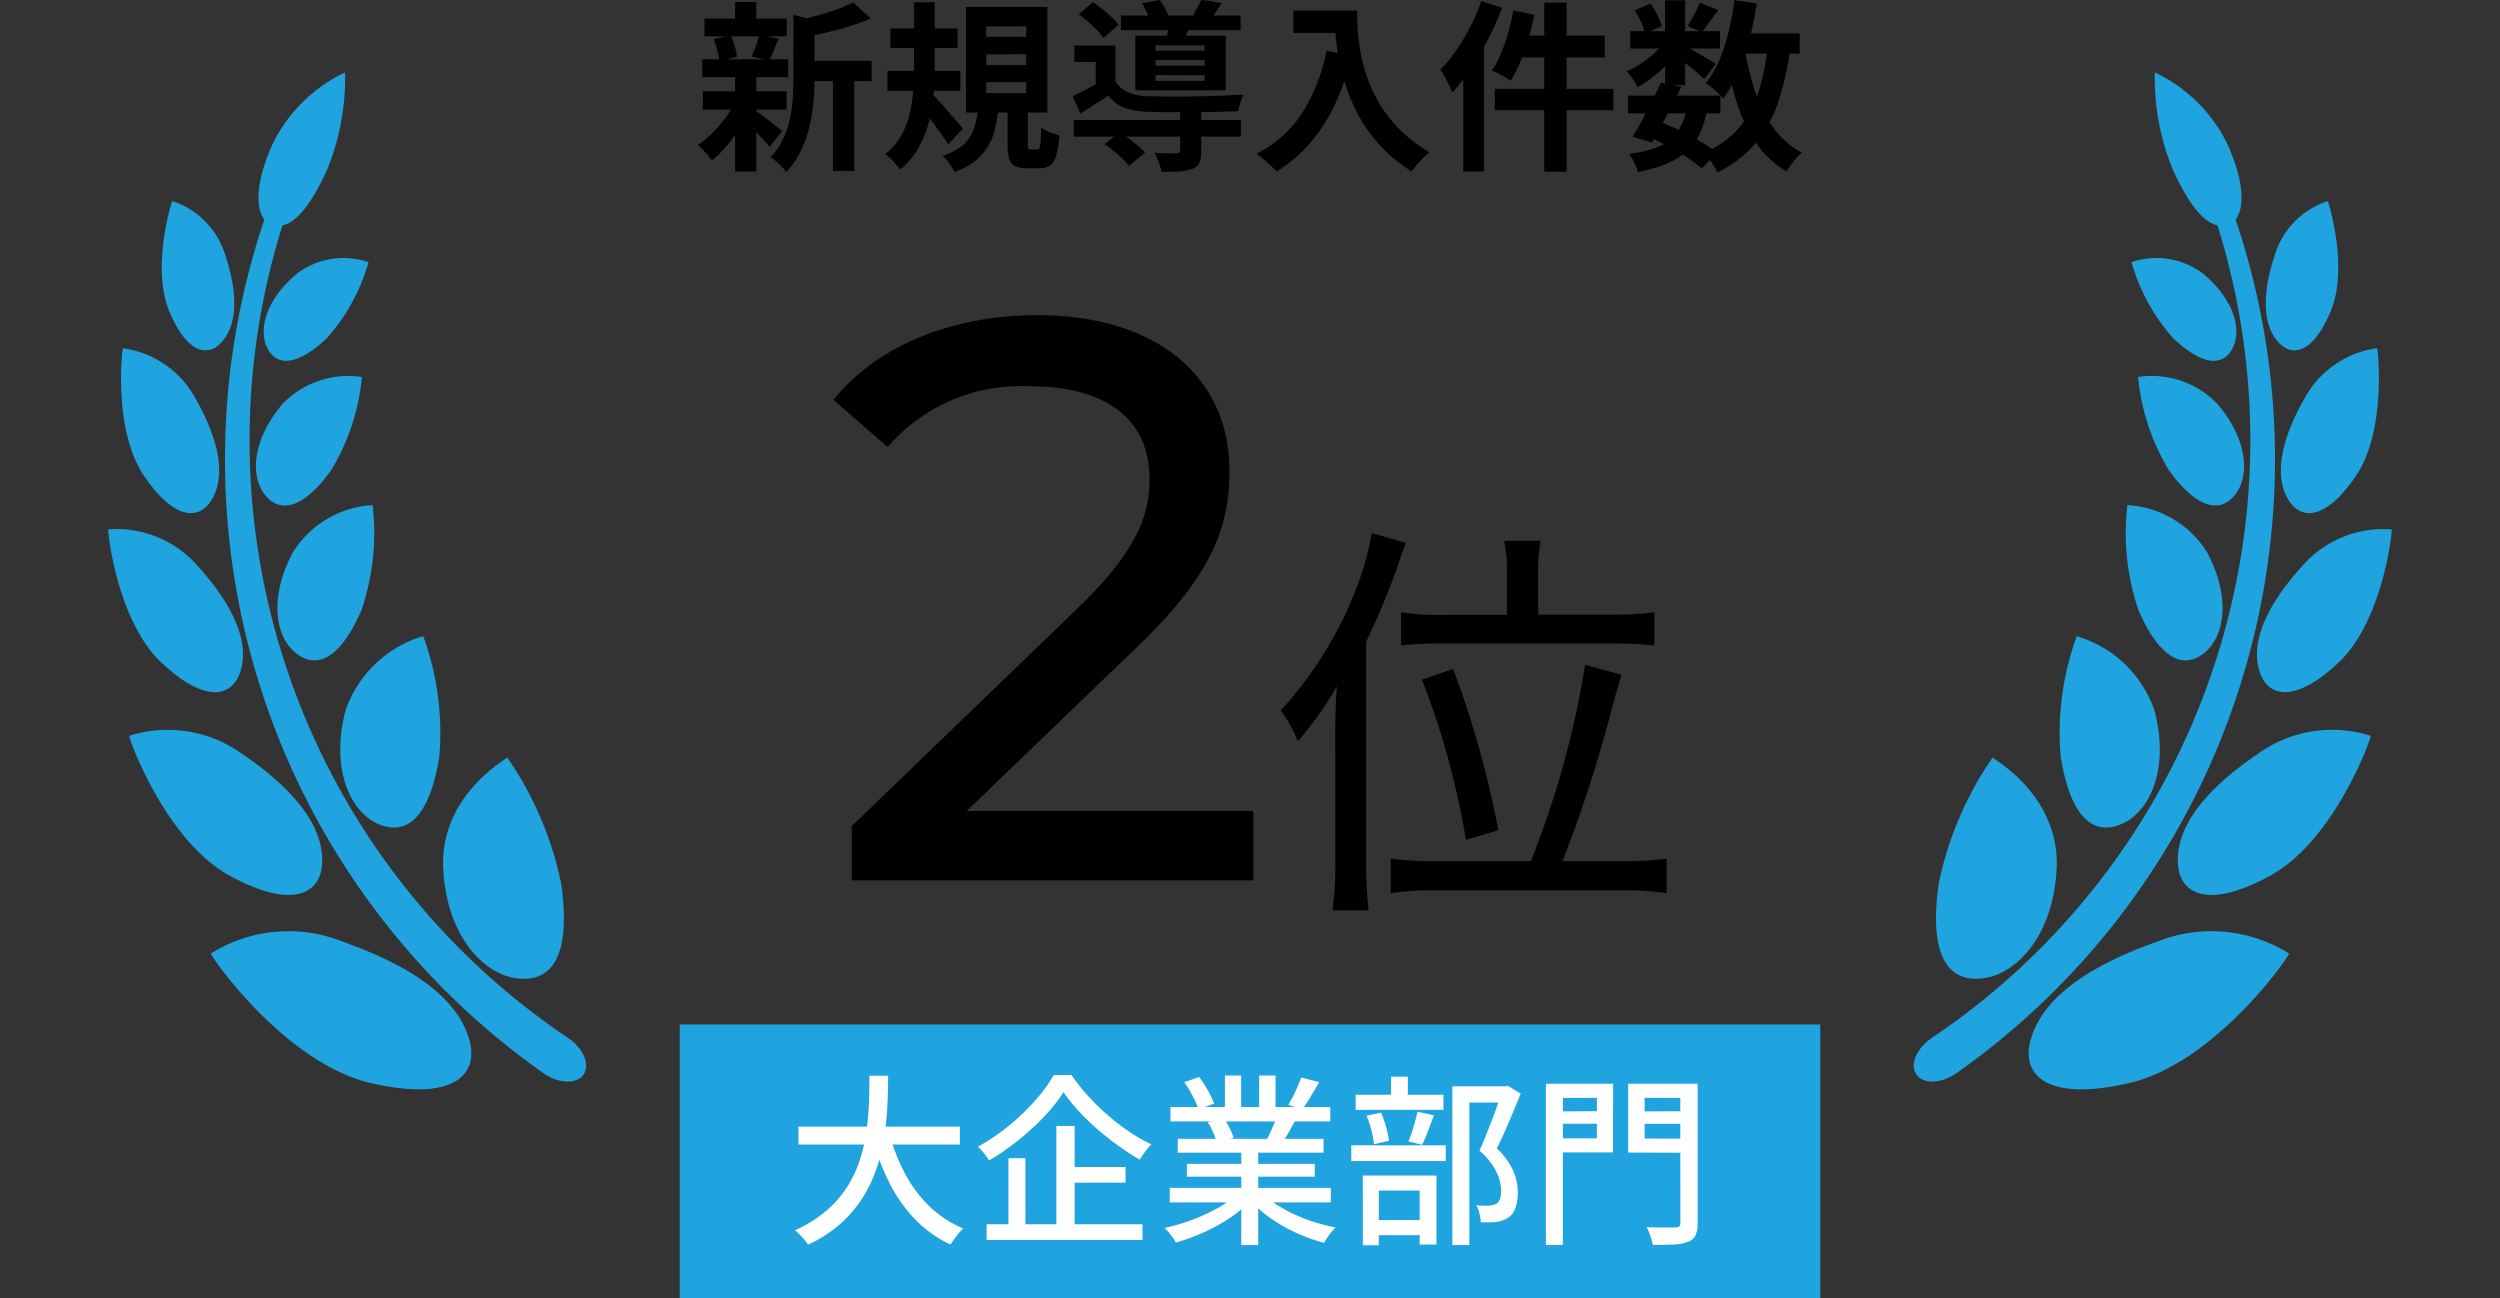 <svg xmlns="http://www.w3.org/2000/svg" width="109.597" height="56.911" viewBox="0 0 109.597 56.911">
  <rect x="0" y="0" width="109.597" height="56.911" fill="#333333" stroke="none"/>
  <g id="グループ_122712" data-name="グループ 122712" transform="translate(-422.202 -332.089)">
    <g id="XMLID_207_" transform="translate(397.879 315.759) rotate(-30)">
      <path id="XMLID_229_" d="M100.8,320.792c.028.044-3.21-.08-4.761,2.617-1.508,2.756-.907,5.164.365,6.035,1.319.927,2.589.023,3.681-2.69A15.026,15.026,0,0,0,100.8,320.792Z" transform="translate(-85.246 -254.611)" fill="#1fa4df"/>
      <path id="XMLID_228_" d="M88.292,262.6a12.333,12.333,0,0,0,2.02-4.91,5.133,5.133,0,0,0-4.606,1.143c-1.9,1.953-2,4.038-1.172,5.063C85.388,264.969,86.692,264.585,88.292,262.6Z" transform="translate(-75.288 -197.957)" fill="#1fa4df"/>
      <path id="XMLID_227_" d="M95.283,196.224c-1.981,1.239-2.519,2.907-2.07,3.939.456,1.069,1.617,1.08,3.387-.225a10.441,10.441,0,0,0,2.749-3.761A4.411,4.411,0,0,0,95.283,196.224Z" transform="translate(-83.375 -142.528)" fill="#1fa4df"/>
      <path id="XMLID_226_" d="M118.826,142.969c-2,.729-2.812,2.091-2.631,3.1.181,1.038,1.2,1.3,3.036.48a9.625,9.625,0,0,0,3.219-2.869A3.984,3.984,0,0,0,118.826,142.969Z" transform="translate(-104.075 -95.129)" fill="#1fa4df"/>
      <path id="XMLID_225_" d="M150.85,99.724c-1.819.315-2.733,1.319-2.768,2.2-.038.9.758,1.311,2.462.912a8.507,8.507,0,0,0,3.263-1.977A3.387,3.387,0,0,0,150.85,99.724Z" transform="translate(-132.663 -56.524)" fill="#1fa4df"/>
      <path id="XMLID_224_" d="M.011,329.678c-.093-.047.375,5.805,3.256,8.451,2.785,2.586,4.346,1.983,4.683.387.369-1.662-.416-3.745-2.672-6.39A6.416,6.416,0,0,0,.011,329.678Z" transform="translate(0 -262.552)" fill="#1fa4df"/>
      <path id="XMLID_223_" d="M18.284,242.3c.738-1.237.61-3.131-.681-5.809a5.568,5.568,0,0,0-3.895-3.176c-.055-.048-.954,4.775.767,7.546C16.142,243.579,17.582,243.495,18.284,242.3Z" transform="translate(-12.028 -176.241)" fill="#1fa4df"/>
      <path id="XMLID_222_" d="M44.26,161.884c.885-.831,1.2-2.415.679-4.881a4.738,4.738,0,0,0-2.6-3.39c-.031-.04-1.7,3.665-.894,6.257C42.219,162.415,43.409,162.69,44.26,161.884Z" transform="translate(-36.93 -104.838)" fill="#1fa4df"/>
      <path id="XMLID_221_" d="M78.235,98.383c.948-.55,1.555-1.891,1.569-4.177a4.263,4.263,0,0,0-1.653-3.5c-.019-.036-2.188,2.9-1.993,5.326C76.335,98.426,77.319,98.917,78.235,98.383Z" transform="translate(-68.218 -48.485)" fill="#1fa4df"/>
      <path id="XMLID_220_" d="M120.971,53.818c.888-.294,1.64-1.324,2.034-3.244a3.585,3.585,0,0,0-.831-3.189c-.01-.028-2.275,2.068-2.528,4.116C119.385,53.517,120.107,54.106,120.971,53.818Z" transform="translate(-107.14 -9.67)" fill="#1fa4df"/>
      <path id="XMLID_219_" d="M79.988,37.74c-1.528,1.106-2.056,2.073-1.976,2.694A32.9,32.9,0,0,0,69.9,78.966c.346.748,1.038,1.156,1.5.919s.546-.986.222-1.685l-.022-.046a31.552,31.552,0,0,1,6.968-37.1c.587.184,1.539-.142,2.949-1.162A10.579,10.579,0,0,0,84.3,36.617,6.772,6.772,0,0,0,79.988,37.74Z" transform="translate(-59.888 0)" fill="#1fa4df"/>
    </g>
    <g id="グループ_122706" data-name="グループ 122706" transform="translate(461.579 408)">
      <g id="グループ_122705" data-name="グループ 122705" transform="translate(0 0)">
        <rect id="長方形_151768" data-name="長方形 151768" width="50" height="12" transform="translate(-9.579 -31)" fill="#1fa4df"/>
        <path id="パス_76256" data-name="パス 76256" d="M-19.792-4.52h7.072v.784h-7.072Zm3.984.312a8.368,8.368,0,0,0,.692,1.76A5.679,5.679,0,0,0-14.044-1.02a4.761,4.761,0,0,0,1.476.964,1.689,1.689,0,0,0-.2.208q-.108.128-.2.26t-.16.236a5.188,5.188,0,0,1-1.548-1.1A6.455,6.455,0,0,1-15.8-2.04a11.457,11.457,0,0,1-.768-1.984Zm-.88-2.544h.824q0,.568-.028,1.22t-.124,1.34a8.519,8.519,0,0,1-.312,1.376,6.163,6.163,0,0,1-.6,1.328A5.313,5.313,0,0,1-17.912-.3a5.867,5.867,0,0,1-1.464.956,2.607,2.607,0,0,0-.256-.332,2.2,2.2,0,0,0-.32-.3,5.657,5.657,0,0,0,1.4-.876A4.642,4.642,0,0,0-17.62-1.94a5.356,5.356,0,0,0,.548-1.22A7.647,7.647,0,0,0-16.8-4.424q.08-.632.1-1.224T-16.688-6.752Zm8.512.72a6.252,6.252,0,0,1-.588.784,9.891,9.891,0,0,1-.78.8q-.432.4-.912.756a10.514,10.514,0,0,1-.984.656,1.7,1.7,0,0,0-.132-.2q-.084-.112-.176-.22a2.054,2.054,0,0,0-.18-.188,8.845,8.845,0,0,0,1.348-.908A9.776,9.776,0,0,0-9.42-5.664a6.746,6.746,0,0,0,.82-1.12h.776a8.211,8.211,0,0,0,.728.92,10.32,10.32,0,0,0,.864.844,9.645,9.645,0,0,0,.944.724,7.193,7.193,0,0,0,.968.552,2.211,2.211,0,0,0-.276.32q-.132.184-.236.352a10.882,10.882,0,0,1-.952-.62q-.48-.348-.928-.736a9.347,9.347,0,0,1-.82-.8A8.091,8.091,0,0,1-8.176-6.032Zm.056,3.28h2.664v.688H-8.12ZM-11.544-.24h6.832V.448h-6.832Zm3.056-4.312h.8V.128h-.8Zm-2.1,1.416h.744V.1h-.744Zm7.072,1.3H3.544V-1.2H-3.52Zm.032-3.544H3.52v.632H-3.488Zm.32,1.392H3.224v.608H-3.168Zm.4,1.1H2.84v.56H-2.768Zm2.384-.8H.36V.672H-.384ZM-1.1-6.76h.712v1.68H-1.1Zm1.5,0h.72v1.64H.4ZM-.576-1.568l.608.28A5.1,5.1,0,0,1-.88-.52,7.729,7.729,0,0,1-2.032.116,8.74,8.74,0,0,1-3.248.56a1.977,1.977,0,0,0-.14-.22Q-3.472.224-3.564.112a1.824,1.824,0,0,0-.18-.192,8.5,8.5,0,0,0,1.2-.352,7.993,7.993,0,0,0,1.12-.516A3.877,3.877,0,0,0-.576-1.568ZM.552-1.584a4.072,4.072,0,0,0,.612.48,6.163,6.163,0,0,0,.78.428,7.305,7.305,0,0,0,.884.34A8.215,8.215,0,0,0,3.752-.1q-.08.08-.18.2a2.709,2.709,0,0,0-.184.248Q3.3.472,3.248.576A8.221,8.221,0,0,1,2.312.26,7.079,7.079,0,0,1,1.42-.176a6.878,6.878,0,0,1-.8-.54,4.3,4.3,0,0,1-.652-.628Zm1.7-5.088.784.2q-.184.32-.38.64T2.3-5.28L1.68-5.472q.1-.168.208-.38t.2-.428Q2.184-6.5,2.248-6.672Zm-1.064,1.7.792.192q-.152.28-.3.54a4.993,4.993,0,0,1-.288.444L.752-3.984q.112-.216.236-.5T1.184-4.976Zm-4.064-1.5.648-.224a5.161,5.161,0,0,1,.384.592,3.83,3.83,0,0,1,.272.576l-.688.248a3.387,3.387,0,0,0-.248-.576A6.064,6.064,0,0,0-2.88-6.472Zm1.032,1.76.728-.128a3.048,3.048,0,0,1,.24.416,2.583,2.583,0,0,1,.16.4l-.76.144a2.436,2.436,0,0,0-.144-.4A3.375,3.375,0,0,0-1.848-4.712ZM8.872-6.288h2.376v.712H9.616V.672H8.872Zm-4.24.368H8.48v.664H4.632ZM4.44-3.7H8.584v.688H4.44ZM6.184-6.712H6.92V-5.5H6.184ZM5.112-5l.632-.136a4.537,4.537,0,0,1,.224.636,4.353,4.353,0,0,1,.128.6l-.664.152a3.267,3.267,0,0,0-.108-.608A5.279,5.279,0,0,0,5.112-5Zm2.232-.176.72.16q-.128.344-.26.692a5.8,5.8,0,0,1-.26.6l-.6-.152a3.6,3.6,0,0,0,.152-.4q.072-.228.14-.468T7.344-5.176ZM5.208-.424H7.776V.24H5.208ZM4.944-2.376H8.176V.648H7.44V-1.72H5.648V.68h-.7Zm6.1-3.912h.144l.12-.024.56.344q-.232.576-.508,1.224t-.54,1.176a3.437,3.437,0,0,1,.572.7,2.474,2.474,0,0,1,.272.64,2.407,2.407,0,0,1,.076.584,2.11,2.11,0,0,1-.1.68.829.829,0,0,1-.32.432,1.3,1.3,0,0,1-.536.192,2.915,2.915,0,0,1-.32.016H10.12A2.3,2.3,0,0,0,10.064-.7a1.256,1.256,0,0,0-.144-.376q.168.016.308.02a2.354,2.354,0,0,0,.244,0,1.106,1.106,0,0,0,.176-.028.927.927,0,0,0,.152-.052.4.4,0,0,0,.164-.232,1.337,1.337,0,0,0,.044-.368,1.977,1.977,0,0,0-.2-.792,2.947,2.947,0,0,0-.748-.936q.136-.3.276-.656t.276-.7q.136-.352.244-.668t.188-.54Zm2.28,1.1L15.456-5.2l.008.552H13.328Zm3.688,0,2.16-.008v.552h-2.16ZM18.864-6.4h.76V-.3a1.312,1.312,0,0,1-.088.54.576.576,0,0,1-.32.284A1.9,1.9,0,0,1,18.6.644q-.384.02-.944.02A1.689,1.689,0,0,0,17.6.42q-.044-.14-.1-.288a1.651,1.651,0,0,0-.112-.244q.264.008.524.012t.464,0h.284a.284.284,0,0,0,.16-.048.2.2,0,0,0,.048-.16Zm-5.48,0H15.92l-.008,3.008h-2.52l-.008-.616h1.824V-5.784l-1.816.008Zm5.888,0-.008.624L17.3-5.784,17.3-4l1.968.008-.008.616-2.68-.008V-6.4Zm-6.3,0h.744V.664l-.744.008Z" transform="translate(15.421 -22)" fill="#fff"/>
      </g>
    </g>
    <path id="パス_76257" data-name="パス 76257" d="M-12.518-3.045l7.49-7.21C-1.7-13.44-1-15.575-1-17.955c0-4.2-3.29-6.825-8.4-6.825-3.815,0-7.07,1.365-8.96,3.71L-15.983-19a7.7,7.7,0,0,1,6.265-2.66c3.43,0,5.215,1.54,5.215,4.06,0,1.54-.49,3.08-3.08,5.6L-17.558-2.38V0H.048V-3.045Zm23.684-8.6h-2.7a11.066,11.066,0,0,1-1.944-.108V-10.3a15.805,15.805,0,0,1,1.98-.09h7.2c.774,0,1.332.036,1.926.09v-1.458a13.583,13.583,0,0,1-1.926.108H12.534v-1.872a7,7,0,0,1,.108-1.368h-1.6a6.558,6.558,0,0,1,.126,1.4ZM8.052-.846a13.564,13.564,0,0,1-1.98-.108V.558A12.8,12.8,0,0,1,8.088.432h8.064a12.648,12.648,0,0,1,2.016.126V-.954a13.908,13.908,0,0,1-1.98.108H13.6a58.473,58.473,0,0,0,1.962-5.922c.414-1.548.414-1.548.63-2.25l-1.6-.432a40.493,40.493,0,0,1-2.376,8.6Zm-4.41.018a13.943,13.943,0,0,1-.126,2.142H5.1A18.9,18.9,0,0,1,4.992-.792v-9.666a34.826,34.826,0,0,0,1.4-3.366c.144-.432.144-.45.342-.972l-1.494-.432A12.452,12.452,0,0,1,4.56-12.8,16.725,16.725,0,0,1,1.248-7.452,5.664,5.664,0,0,1,2-6.1a14.864,14.864,0,0,0,1.71-2.412c-.054.756-.072,1.422-.072,2.178ZM10.788-2.2A43.289,43.289,0,0,0,8.808-9.27L7.44-8.8a34.889,34.889,0,0,1,1.926,7.02Z" transform="translate(477.099 370.686)"/>
    <path id="パス_76258" data-name="パス 76258" d="M-19.58-4.152h2.992v.888H-19.58ZM-23.916-6h3.608v.776h-3.608Zm-.072,3.184h3.672v.808h-3.672Zm-.024-1.4h3.768v.784h-3.768Zm5.728.456h.936V.68h-.936Zm-4.288-2.968h.928v1.072h-.928Zm0,3.248h.928V.7h-.928Zm2.56-2.688,1.12.32q-.008.1-.2.136V-3.36q0,.448-.044.98a7.666,7.666,0,0,1-.172,1.088,5.206,5.206,0,0,1-.376,1.076,3.7,3.7,0,0,1-.656.952A1,1,0,0,0-20.52.5q-.124-.128-.256-.244A1.087,1.087,0,0,0-21.028.08a3.046,3.046,0,0,0,.556-.8,4.08,4.08,0,0,0,.3-.884,5.952,5.952,0,0,0,.128-.908q.028-.452.028-.868Zm2.616-.544.768.7a8.134,8.134,0,0,1-.888.336q-.48.152-.98.268t-.964.2a3.1,3.1,0,0,0-.128-.368,2.526,2.526,0,0,0-.176-.36q.432-.1.872-.22t.828-.268A6.164,6.164,0,0,0-17.4-6.712Zm-4.312,4.736a2.49,2.49,0,0,1,.26.176q.172.128.364.276t.348.272q.156.124.236.18l-.56.688q-.1-.112-.244-.276t-.32-.332q-.172-.168-.332-.32t-.272-.248ZM-23.516-5.1l.744-.176a3.277,3.277,0,0,1,.184.484,2.917,2.917,0,0,1,.1.46l-.776.216a3.056,3.056,0,0,0-.084-.476A2.987,2.987,0,0,0-23.516-5.1Zm1.992-.192.856.168-.216.524q-.1.252-.192.428l-.768-.16q.056-.136.12-.3t.12-.34A2.2,2.2,0,0,0-21.524-5.3Zm-1.04,2.944.672.256a7.059,7.059,0,0,1-.464.868,6.819,6.819,0,0,1-.592.812,4.738,4.738,0,0,1-.64.632,3.524,3.524,0,0,0-.288-.356,2.831,2.831,0,0,0-.336-.324,3.869,3.869,0,0,0,.624-.508,6.014,6.014,0,0,0,.58-.664A4.427,4.427,0,0,0-22.564-2.352Zm6.8-3.216h2.944v.848h-2.944Zm-.128,1.856H-12.7v.872h-3.192Zm1.168-3.008h.9v2.9q0,.56-.052,1.168a7.154,7.154,0,0,1-.208,1.2,4.647,4.647,0,0,1-.456,1.124,3.4,3.4,0,0,1-.8.944,2.569,2.569,0,0,0-.176-.228q-.112-.132-.24-.256a2.136,2.136,0,0,0-.24-.2A2.5,2.5,0,0,0-15.3-.856a3.6,3.6,0,0,0,.38-.968,6.473,6.473,0,0,0,.156-1.028q.036-.516.036-.972Zm.768,4.008a2.5,2.5,0,0,1,.232.228q.144.156.312.348l.336.384q.168.192.3.344t.192.224l-.648.688q-.12-.184-.288-.424t-.356-.492q-.188-.252-.364-.476t-.3-.376Zm2.392-1.728v.472h1.752V-4.44Zm0,1.224v.48h1.752v-.48Zm0-2.448V-5.2h1.752v-.464Zm-.888-.848h3.568v4.624h-3.568Zm1.824,4.32h.888v1.68a.493.493,0,0,0,.024.2q.024.04.112.04h.272a.109.109,0,0,0,.1-.06A.815.815,0,0,0-9.18-.6q.016-.2.024-.636a1.3,1.3,0,0,0,.228.144,2.094,2.094,0,0,0,.3.124q.156.052.268.092A4.131,4.131,0,0,1-8.5.008.778.778,0,0,1-8.772.44a.809.809,0,0,1-.464.12h-.528a1.2,1.2,0,0,1-.544-.1.507.507,0,0,1-.256-.336A2.482,2.482,0,0,1-10.628-.5Zm-1.3.16h.9a7.5,7.5,0,0,1-.156.884,2.667,2.667,0,0,1-.308.756,2.418,2.418,0,0,1-.56.628,3.128,3.128,0,0,1-.9.484,2.24,2.24,0,0,0-.228-.376,1.838,1.838,0,0,0-.3-.336,2.511,2.511,0,0,0,.94-.508,1.624,1.624,0,0,0,.44-.684A4.147,4.147,0,0,0-11.924-2.032Zm4.2.472H-.4v.728h-7.32ZM-5.66-6.136H-.412v.64H-5.66Zm2.6,4.144h.92v1.8a1.354,1.354,0,0,1-.076.5.531.531,0,0,1-.324.28A2.01,2.01,0,0,1-3.108.7q-.328.02-.776.02A1.86,1.86,0,0,0-4,.3,3.3,3.3,0,0,0-4.18-.112l.392.016q.2.008.352,0l.208,0A.225.225,0,0,0-3.1-.124.109.109,0,0,0-3.06-.216Zm-3.312,1.5.656-.528q.192.12.4.276t.4.316a2.438,2.438,0,0,1,.312.3l-.7.584a2.961,2.961,0,0,0-.28-.308q-.176-.172-.384-.34T-6.372-.488Zm-1.136-5.7.624-.528q.2.136.42.312t.408.352a2.053,2.053,0,0,1,.292.328l-.656.576a2.768,2.768,0,0,0-.284-.34q-.18-.188-.388-.372A4.469,4.469,0,0,0-7.508-6.184Zm2.776-.48.776-.144a3.622,3.622,0,0,1,.248.4,1.879,1.879,0,0,1,.168.4l-.816.16a2.859,2.859,0,0,0-.156-.388Q-4.62-6.472-4.732-6.664Zm.592,2.488v.248h2.152v-.248Zm0,.656v.256h2.152V-3.52Zm0-1.3v.232h2.152v-.232Zm-.888-.424H-1.06v2.392H-5.028Zm-.872.432v1.88h-.864v-1.16H-7.7v-.72Zm2.376-1.064.952.064q-.1.224-.18.416l-.148.336-.76-.1q.048-.176.084-.372T-3.524-5.872Zm1.384-.944.9.144q-.144.232-.284.428t-.252.34l-.76-.144q.1-.176.212-.388T-2.14-6.816ZM-5.9-3.248a1.174,1.174,0,0,0,.56.48,2.438,2.438,0,0,0,.872.168l.7.016q.4.008.868,0t.936-.016q.472-.012.908-.032l.772-.036a2.647,2.647,0,0,0-.136.348,3.389,3.389,0,0,0-.1.38q-.384.016-.9.028t-1.08.016q-.56,0-1.072,0t-.888-.02A3.353,3.353,0,0,1-5.5-2.092a1.619,1.619,0,0,1-.716-.532q-.288.192-.588.384t-.636.4l-.328-.76q.28-.128.6-.3t.62-.348Zm7.8-3.1H4.172v.976H1.9Zm1.8,0h.992q0,.384.032.868A8.594,8.594,0,0,0,4.86-4.452a7.345,7.345,0,0,0,.312,1.124,6.15,6.15,0,0,0,.556,1.14A5.809,5.809,0,0,0,6.6-1.1a6.661,6.661,0,0,0,1.264.96,2.787,2.787,0,0,0-.256.232Q7.46.24,7.32.4A3.623,3.623,0,0,0,7.092.7a6.5,6.5,0,0,1-1.3-1.044A6.49,6.49,0,0,1,4.86-1.58,7.7,7.7,0,0,1,4.252-2.9,9.149,9.149,0,0,1,3.9-4.2a10.547,10.547,0,0,1-.16-1.188Q3.7-5.944,3.7-6.352Zm-.344,1.76,1.1.2A10.617,10.617,0,0,1,3.724-2.24a7.431,7.431,0,0,1-1.092,1.7A6.117,6.117,0,0,1,1.164.7,3.017,3.017,0,0,0,.916.452Q.756.3.584.156a3.621,3.621,0,0,0-.3-.236,5.028,5.028,0,0,0,2-1.78A7.934,7.934,0,0,0,3.356-4.592ZM12.9-6.7h.976V.712H12.9Zm-1.36.344.928.184q-.112.544-.272,1.08a10.015,10.015,0,0,1-.356,1,6.012,6.012,0,0,1-.412.82,1.761,1.761,0,0,0-.244-.16q-.156-.088-.312-.172A1.794,1.794,0,0,0,10.6-3.72a4.545,4.545,0,0,0,.4-.748,7.322,7.322,0,0,0,.32-.912Q11.452-5.864,11.54-6.352Zm.312,1.1h3.7V-4.3H11.612ZM10.732-2.92h5.2v.936h-5.2ZM10.14-6.768l.912.288a14.544,14.544,0,0,1-.6,1.356A12.391,12.391,0,0,1,9.7-3.832,8.356,8.356,0,0,1,8.868-2.76q-.048-.12-.136-.308t-.192-.38a2.761,2.761,0,0,0-.192-.312,6.48,6.48,0,0,0,.692-.848A9.253,9.253,0,0,0,9.656-5.64,8.7,8.7,0,0,0,10.14-6.768ZM9.348-4.552l.912-.912V.7H9.348Zm7.224,1.928H20.62v.776H16.572Zm.1-2.824H20.6v.76H16.668ZM18.02-3.192l.888.184q-.2.416-.428.856t-.452.852q-.224.412-.416.732l-.84-.256q.192-.3.412-.712t.44-.844Q17.844-2.816,18.02-3.192Zm1.128,1.1.888.08A4.124,4.124,0,0,1,19.7-.924a2.388,2.388,0,0,1-.584.768,3.148,3.148,0,0,1-.884.528A6.887,6.887,0,0,1,17,.728,1.7,1.7,0,0,0,16.844.3a1.91,1.91,0,0,0-.232-.368A4.939,4.939,0,0,0,17.92-.392a1.922,1.922,0,0,0,.812-.632A2.585,2.585,0,0,0,19.148-2.088ZM19.716-6.7l.808.328-.38.524q-.188.26-.34.444l-.616-.272q.136-.208.288-.5A4.981,4.981,0,0,0,19.716-6.7Zm-1.52-.1h.88V-3.08H18.2Zm-1.328.432.688-.288a3.485,3.485,0,0,1,.3.5,2.842,2.842,0,0,1,.192.488l-.736.32a2.361,2.361,0,0,0-.168-.5A4.872,4.872,0,0,0,16.868-6.376Zm1.352,1.3.616.376a3.612,3.612,0,0,1-.5.64,6.613,6.613,0,0,1-.656.6A5.492,5.492,0,0,1,17-2.992a4.014,4.014,0,0,0-.22-.36,2.27,2.27,0,0,0-.268-.336,3.922,3.922,0,0,0,.648-.356,4.724,4.724,0,0,0,.612-.488A2.714,2.714,0,0,0,18.22-5.072ZM19-4.84q.112.056.308.168l.424.244q.228.132.416.244t.268.168l-.5.664q-.112-.1-.288-.256t-.376-.312q-.2-.16-.384-.3t-.32-.232Zm2.152-.512h2.944v.888H21.148Zm.088-1.456.976.144q-.128.824-.328,1.6A9.58,9.58,0,0,1,21.4-3.644,5.58,5.58,0,0,1,20.74-2.5a1.841,1.841,0,0,0-.208-.224q-.136-.128-.288-.252t-.256-.2a4.159,4.159,0,0,0,.58-.988,8.249,8.249,0,0,0,.412-1.248A11.637,11.637,0,0,0,21.236-6.808Zm1.456,2,.984.1a11.925,11.925,0,0,1-.54,2.408,5.572,5.572,0,0,1-1,1.792A5.154,5.154,0,0,1,20.484.744a2.867,2.867,0,0,0-.144-.28q-.1-.168-.208-.332a1.836,1.836,0,0,0-.208-.26A4.153,4.153,0,0,0,21.4-1.168a4.442,4.442,0,0,0,.868-1.548A9.688,9.688,0,0,0,22.692-4.808Zm-1,.168a11.873,11.873,0,0,0,.472,1.9,5.733,5.733,0,0,0,.8,1.56A3.581,3.581,0,0,0,24.188-.128a2.18,2.18,0,0,0-.232.236q-.128.148-.244.308A3.042,3.042,0,0,0,23.524.7a4.206,4.206,0,0,1-1.332-1.24A6.637,6.637,0,0,1,21.348-2.3a15.907,15.907,0,0,1-.52-2.2ZM17.476-.816l.512-.648a9.919,9.919,0,0,1,.94.408q.468.232.872.476a5.736,5.736,0,0,1,.676.468L19.8.568A5.249,5.249,0,0,0,19.18.1q-.376-.248-.816-.484T17.476-.816Z" transform="translate(477.001 338.905)"/>
    <g id="XMLID_207_2" data-name="XMLID_207_" transform="translate(516.145 385) rotate(-150)">
      <path id="XMLID_229_2" data-name="XMLID_229_" d="M5.651,9c.028-.044-3.21.08-4.761-2.617C-.617,3.631-.016,1.223,1.255.352,2.575-.575,3.845.33,4.936,3.042A15.026,15.026,0,0,1,5.651,9Z" transform="translate(9.907 4.768)" fill="#1fa4df"/>
      <path id="XMLID_228_2" data-name="XMLID_228_" d="M4.254,1.881a12.333,12.333,0,0,1,2.02,4.91A5.133,5.133,0,0,1,1.668,5.648C-.235,3.7-.335,1.61.5.585,1.35-.487,2.654-.1,4.254,1.881Z" transform="translate(8.749 13.428)" fill="#1fa4df"/>
      <path id="XMLID_227_2" data-name="XMLID_227_" d="M2.218,4.718C.237,3.479-.3,1.812.148.78.6-.29,1.765-.3,3.535,1A10.442,10.442,0,0,1,6.284,4.766,4.41,4.41,0,0,1,2.218,4.718Z" transform="translate(9.689 21.539)" fill="#1fa4df"/>
      <path id="XMLID_226_2" data-name="XMLID_226_" d="M2.656,4.061C.653,3.333-.157,1.97.025.964c.181-1.038,1.2-1.3,3.036-.48A9.626,9.626,0,0,1,6.28,3.353,3.984,3.984,0,0,1,2.656,4.061Z" transform="translate(12.095 28.052)" fill="#1fa4df"/>
      <path id="XMLID_225_2" data-name="XMLID_225_" d="M2.77,3.265C.951,2.95.036,1.946,0,1.065-.036.162.759-.246,2.463.153A8.507,8.507,0,0,1,5.726,2.13,3.387,3.387,0,0,1,2.77,3.265Z" transform="translate(15.418 33.489)" fill="#1fa4df"/>
      <path id="XMLID_224_2" data-name="XMLID_224_" d="M.011,10.214c-.093.047.374-5.805,3.256-8.451C6.052-.823,7.613-.22,7.95,1.376c.369,1.662-.415,3.745-2.672,6.39A6.416,6.416,0,0,1,.011,10.214Z" transform="translate(0 2.613)" fill="#1fa4df"/>
      <path id="XMLID_223_2" data-name="XMLID_223_" d="M4.859.793c.738,1.237.61,3.131-.681,5.81A5.568,5.568,0,0,1,.283,9.778C.228,9.826-.67,5,1.051,2.232,2.717-.486,4.156-.4,4.859.793Z" transform="translate(1.398 13.101)" fill="#1fa4df"/>
      <path id="XMLID_222_2" data-name="XMLID_222_" d="M3.038.4c.885.831,1.2,2.415.679,4.881a4.738,4.738,0,0,1-2.6,3.39c-.031.04-1.7-3.665-.894-6.257C1-.128,2.187-.4,3.038.4Z" transform="translate(4.292 22.504)" fill="#1fa4df"/>
      <path id="XMLID_221_2" data-name="XMLID_221_" d="M2.089.2c.948.55,1.555,1.891,1.569,4.177a4.263,4.263,0,0,1-1.653,3.5C1.986,7.9-.183,4.971.012,2.541.189.153,1.173-.339,2.089.2Z" transform="translate(7.928 29.859)" fill="#1fa4df"/>
      <path id="XMLID_220_2" data-name="XMLID_220_" d="M1.379.069c.888.294,1.64,1.324,2.034,3.244A3.585,3.585,0,0,1,2.582,6.5C2.572,6.529.307,4.433.054,2.385-.206.37.516-.219,1.379.069Z" transform="translate(12.451 35.737)" fill="#1fa4df"/>
      <path id="XMLID_219_2" data-name="XMLID_219_" d="M13.14,42.213c-1.528-1.106-2.056-2.073-1.976-2.694A32.9,32.9,0,0,1,3.054.987C3.4.239,4.092-.169,4.555.067s.546.986.223,1.685L4.756,1.8a31.553,31.553,0,0,0,6.968,37.1c.587-.184,1.539.142,2.949,1.162a10.579,10.579,0,0,1,2.783,3.272A6.772,6.772,0,0,1,13.14,42.213Z" transform="translate(6.96 0)" fill="#1fa4df"/>
    </g>
  </g>
</svg>
